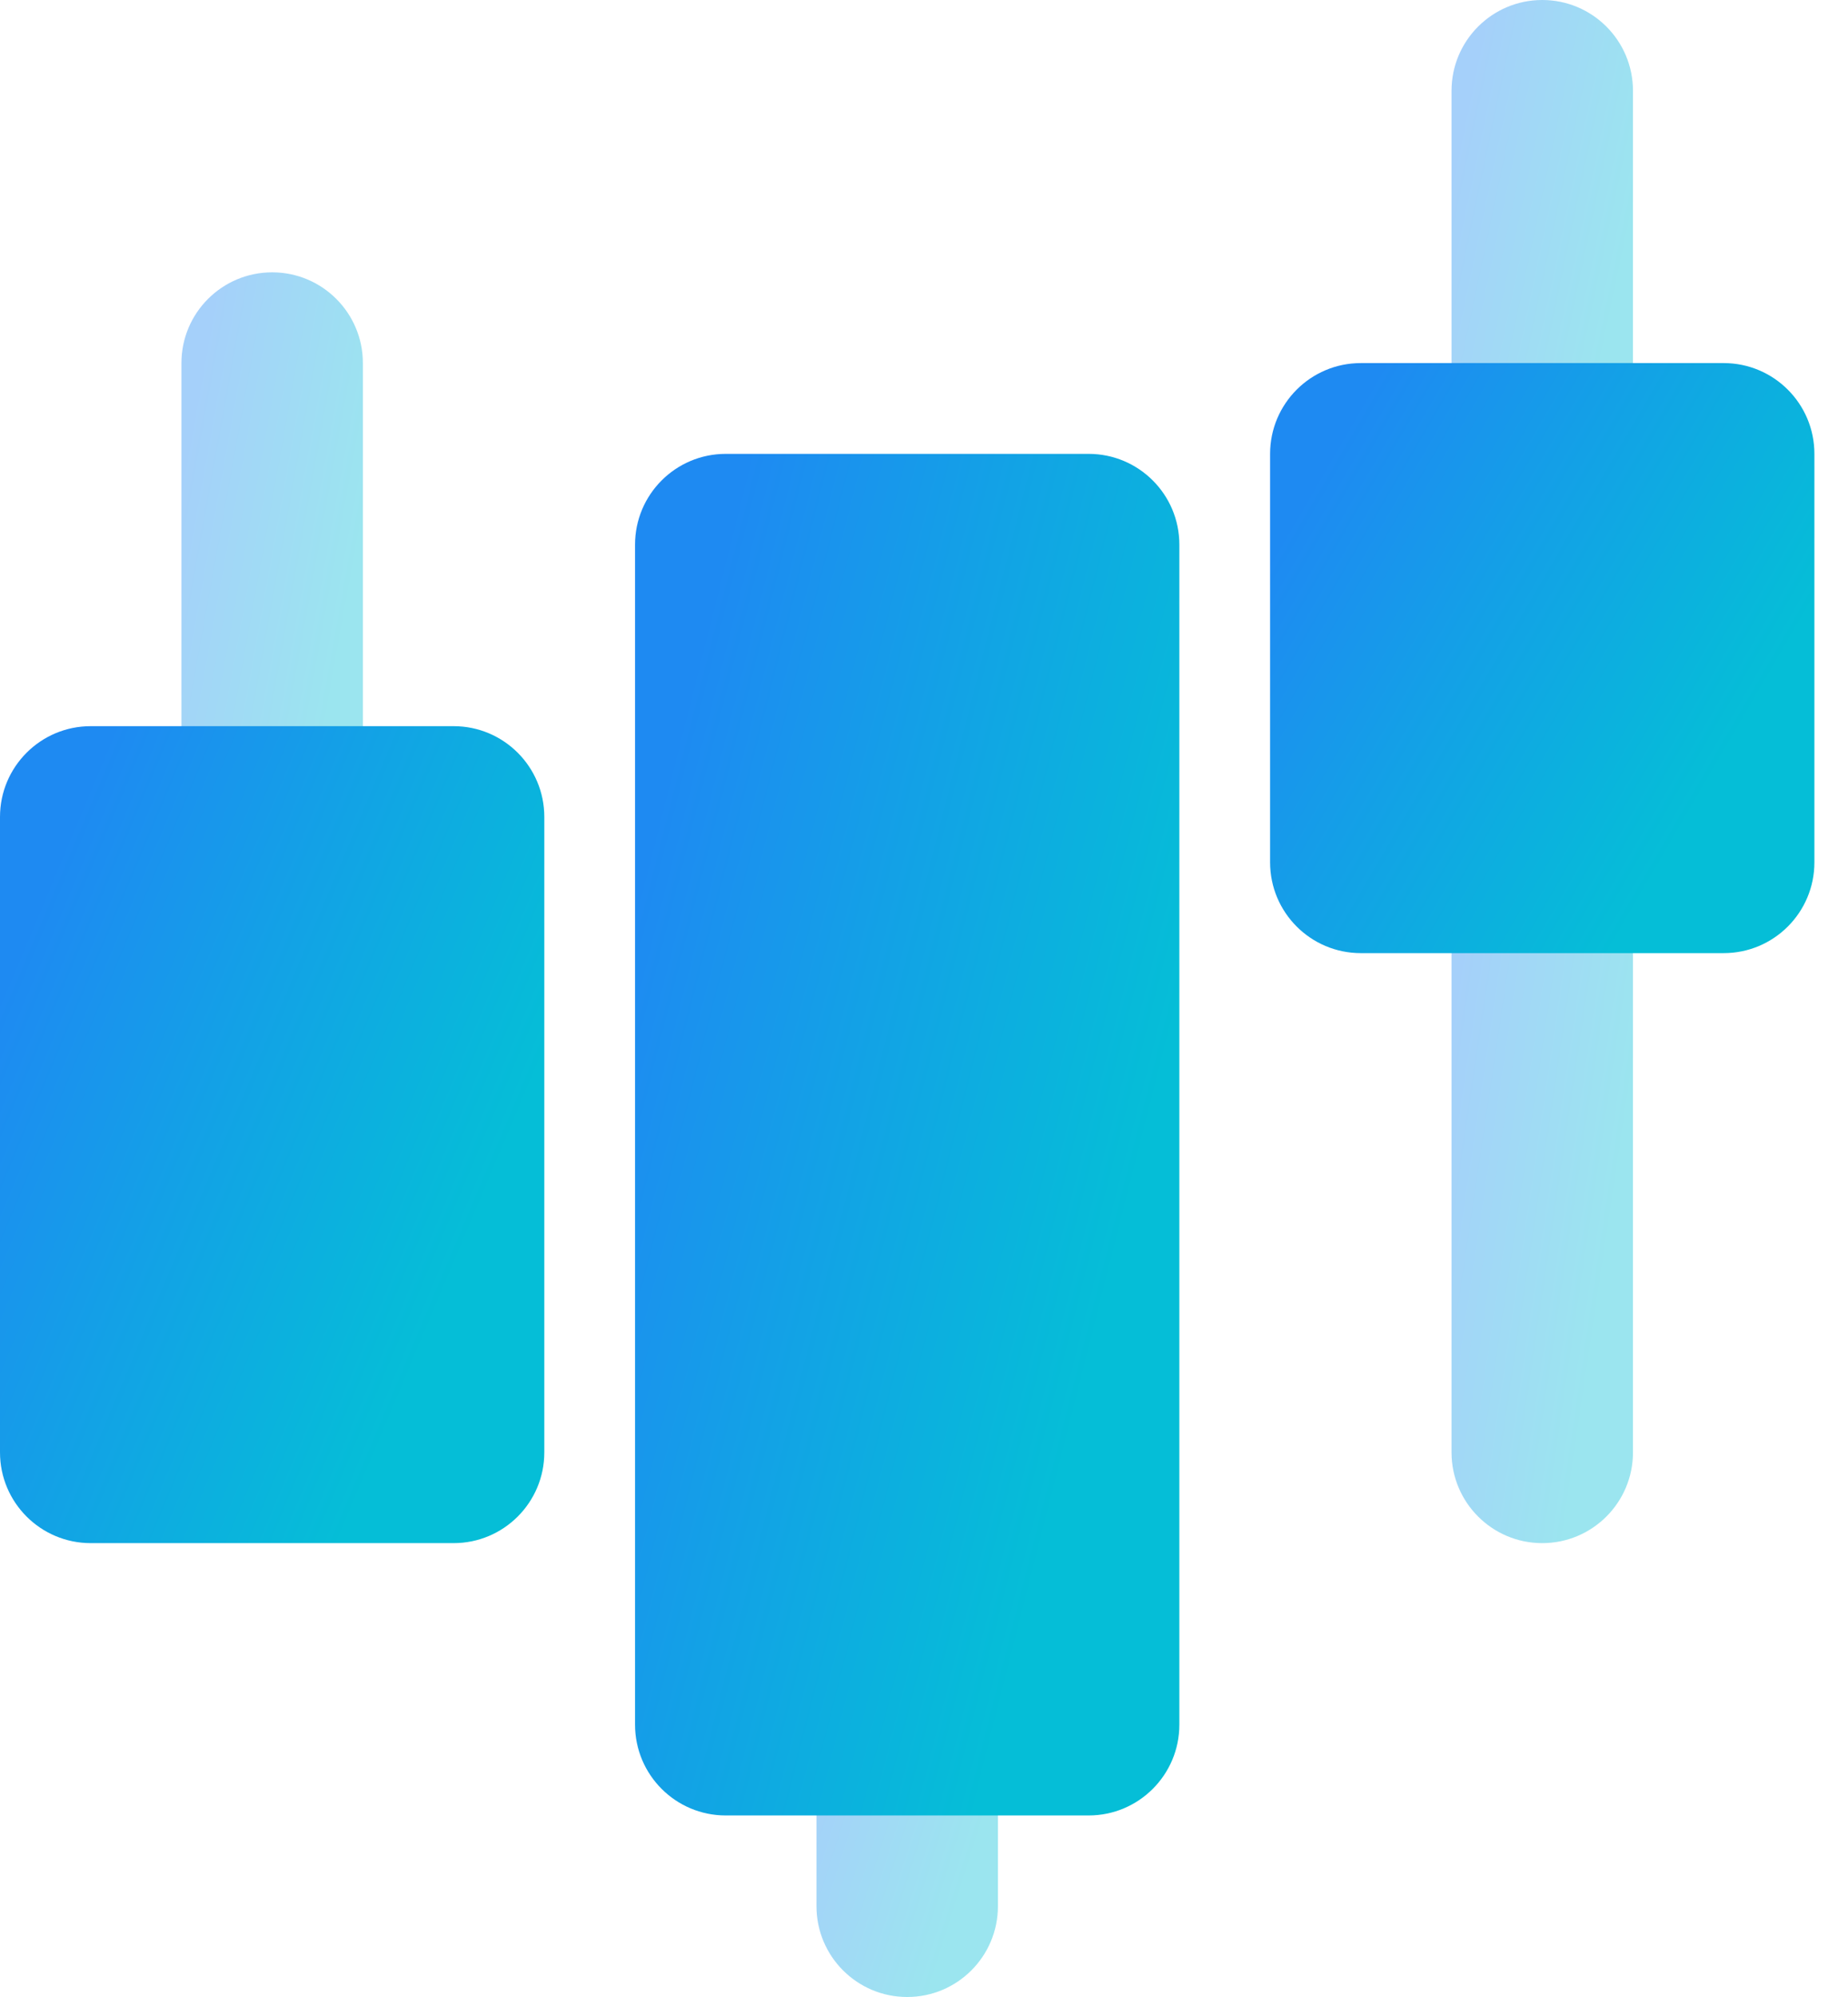 <svg width="50" height="54" viewBox="0 0 50 54" fill="none" xmlns="http://www.w3.org/2000/svg">
<path fill-rule="evenodd" clip-rule="evenodd" d="M24.545 44.182C25.901 44.182 27 45.281 27 46.636V51.545C27 52.901 25.901 54 24.545 54C23.19 54 22.091 52.901 22.091 51.545V46.636C22.091 45.281 23.19 44.182 24.545 44.182Z" fill="url(#paint0_linear_956_12806)" fill-opacity="0.4"/>
<path fill-rule="evenodd" clip-rule="evenodd" d="M7.364 7.364C8.719 7.364 9.818 8.463 9.818 9.818V22.091C9.818 23.447 8.719 24.546 7.364 24.546C6.008 24.546 4.909 23.447 4.909 22.091V9.818C4.909 8.463 6.008 7.364 7.364 7.364Z" fill="url(#paint1_linear_956_12806)" fill-opacity="0.4"/>
<path fill-rule="evenodd" clip-rule="evenodd" d="M41.727 20.864C43.083 20.864 44.182 21.963 44.182 23.318V39.273C44.182 40.628 43.083 41.727 41.727 41.727C40.372 41.727 39.273 40.628 39.273 39.273V23.318C39.273 21.963 40.372 20.864 41.727 20.864Z" fill="url(#paint2_linear_956_12806)" fill-opacity="0.4"/>
<path fill-rule="evenodd" clip-rule="evenodd" d="M41.727 0C43.083 0 44.182 1.099 44.182 2.455V12.273C44.182 13.628 43.083 14.727 41.727 14.727C40.372 14.727 39.273 13.628 39.273 12.273V2.455C39.273 1.099 40.372 0 41.727 0Z" fill="url(#paint3_linear_956_12806)" fill-opacity="0.4"/>
<path fill-rule="evenodd" clip-rule="evenodd" d="M2.455 19.636C1.099 19.636 0 20.735 0 22.091V39.273C0 40.628 1.099 41.727 2.455 41.727H12.273C13.628 41.727 14.727 40.628 14.727 39.273V22.091C14.727 20.735 13.628 19.636 12.273 19.636H2.455Z" fill="url(#paint4_linear_956_12806)"/>
<path fill-rule="evenodd" clip-rule="evenodd" d="M19.636 12.273C18.281 12.273 17.182 13.372 17.182 14.727V46.636C17.182 47.992 18.281 49.091 19.636 49.091H29.454C30.81 49.091 31.909 47.992 31.909 46.636V14.727C31.909 13.372 30.81 12.273 29.454 12.273H19.636Z" fill="url(#paint5_linear_956_12806)"/>
<path fill-rule="evenodd" clip-rule="evenodd" d="M36.818 9.818C35.463 9.818 34.364 10.917 34.364 12.273V23.318C34.364 24.674 35.463 25.773 36.818 25.773H46.636C47.992 25.773 49.091 24.674 49.091 23.318V12.273C49.091 10.917 47.992 9.818 46.636 9.818H36.818Z" fill="url(#paint6_linear_956_12806)"/>
<defs>
<linearGradient id="paint0_linear_956_12806" x1="22.148" y1="47.225" x2="26.836" y2="48.704" gradientUnits="userSpaceOnUse">
<stop stop-color="#1E8AF2"/>
<stop offset="1" stop-color="#05BED7"/>
</linearGradient>
<linearGradient id="paint1_linear_956_12806" x1="4.966" y1="12.69" x2="9.958" y2="13.59" gradientUnits="userSpaceOnUse">
<stop stop-color="#1E8AF2"/>
<stop offset="1" stop-color="#05BED7"/>
</linearGradient>
<linearGradient id="paint2_linear_956_12806" x1="39.33" y1="27.331" x2="44.373" y2="28.08" gradientUnits="userSpaceOnUse">
<stop stop-color="#1E8AF2"/>
<stop offset="1" stop-color="#05BED7"/>
</linearGradient>
<linearGradient id="paint3_linear_956_12806" x1="39.33" y1="4.565" x2="44.266" y2="5.603" gradientUnits="userSpaceOnUse">
<stop stop-color="#1E8AF2"/>
<stop offset="1" stop-color="#05BED7"/>
</linearGradient>
<linearGradient id="paint4_linear_956_12806" x1="0.172" y1="26.485" x2="13.31" y2="32.011" gradientUnits="userSpaceOnUse">
<stop stop-color="#1E8AF2"/>
<stop offset="1" stop-color="#05BED7"/>
</linearGradient>
<linearGradient id="paint5_linear_956_12806" x1="17.354" y1="23.686" x2="31.89" y2="27.355" gradientUnits="userSpaceOnUse">
<stop stop-color="#1E8AF2"/>
<stop offset="1" stop-color="#05BED7"/>
</linearGradient>
<linearGradient id="paint6_linear_956_12806" x1="34.536" y1="14.764" x2="46.082" y2="21.488" gradientUnits="userSpaceOnUse">
<stop stop-color="#1E8AF2"/>
<stop offset="1" stop-color="#05BED7"/>
</linearGradient>
</defs>
</svg>

